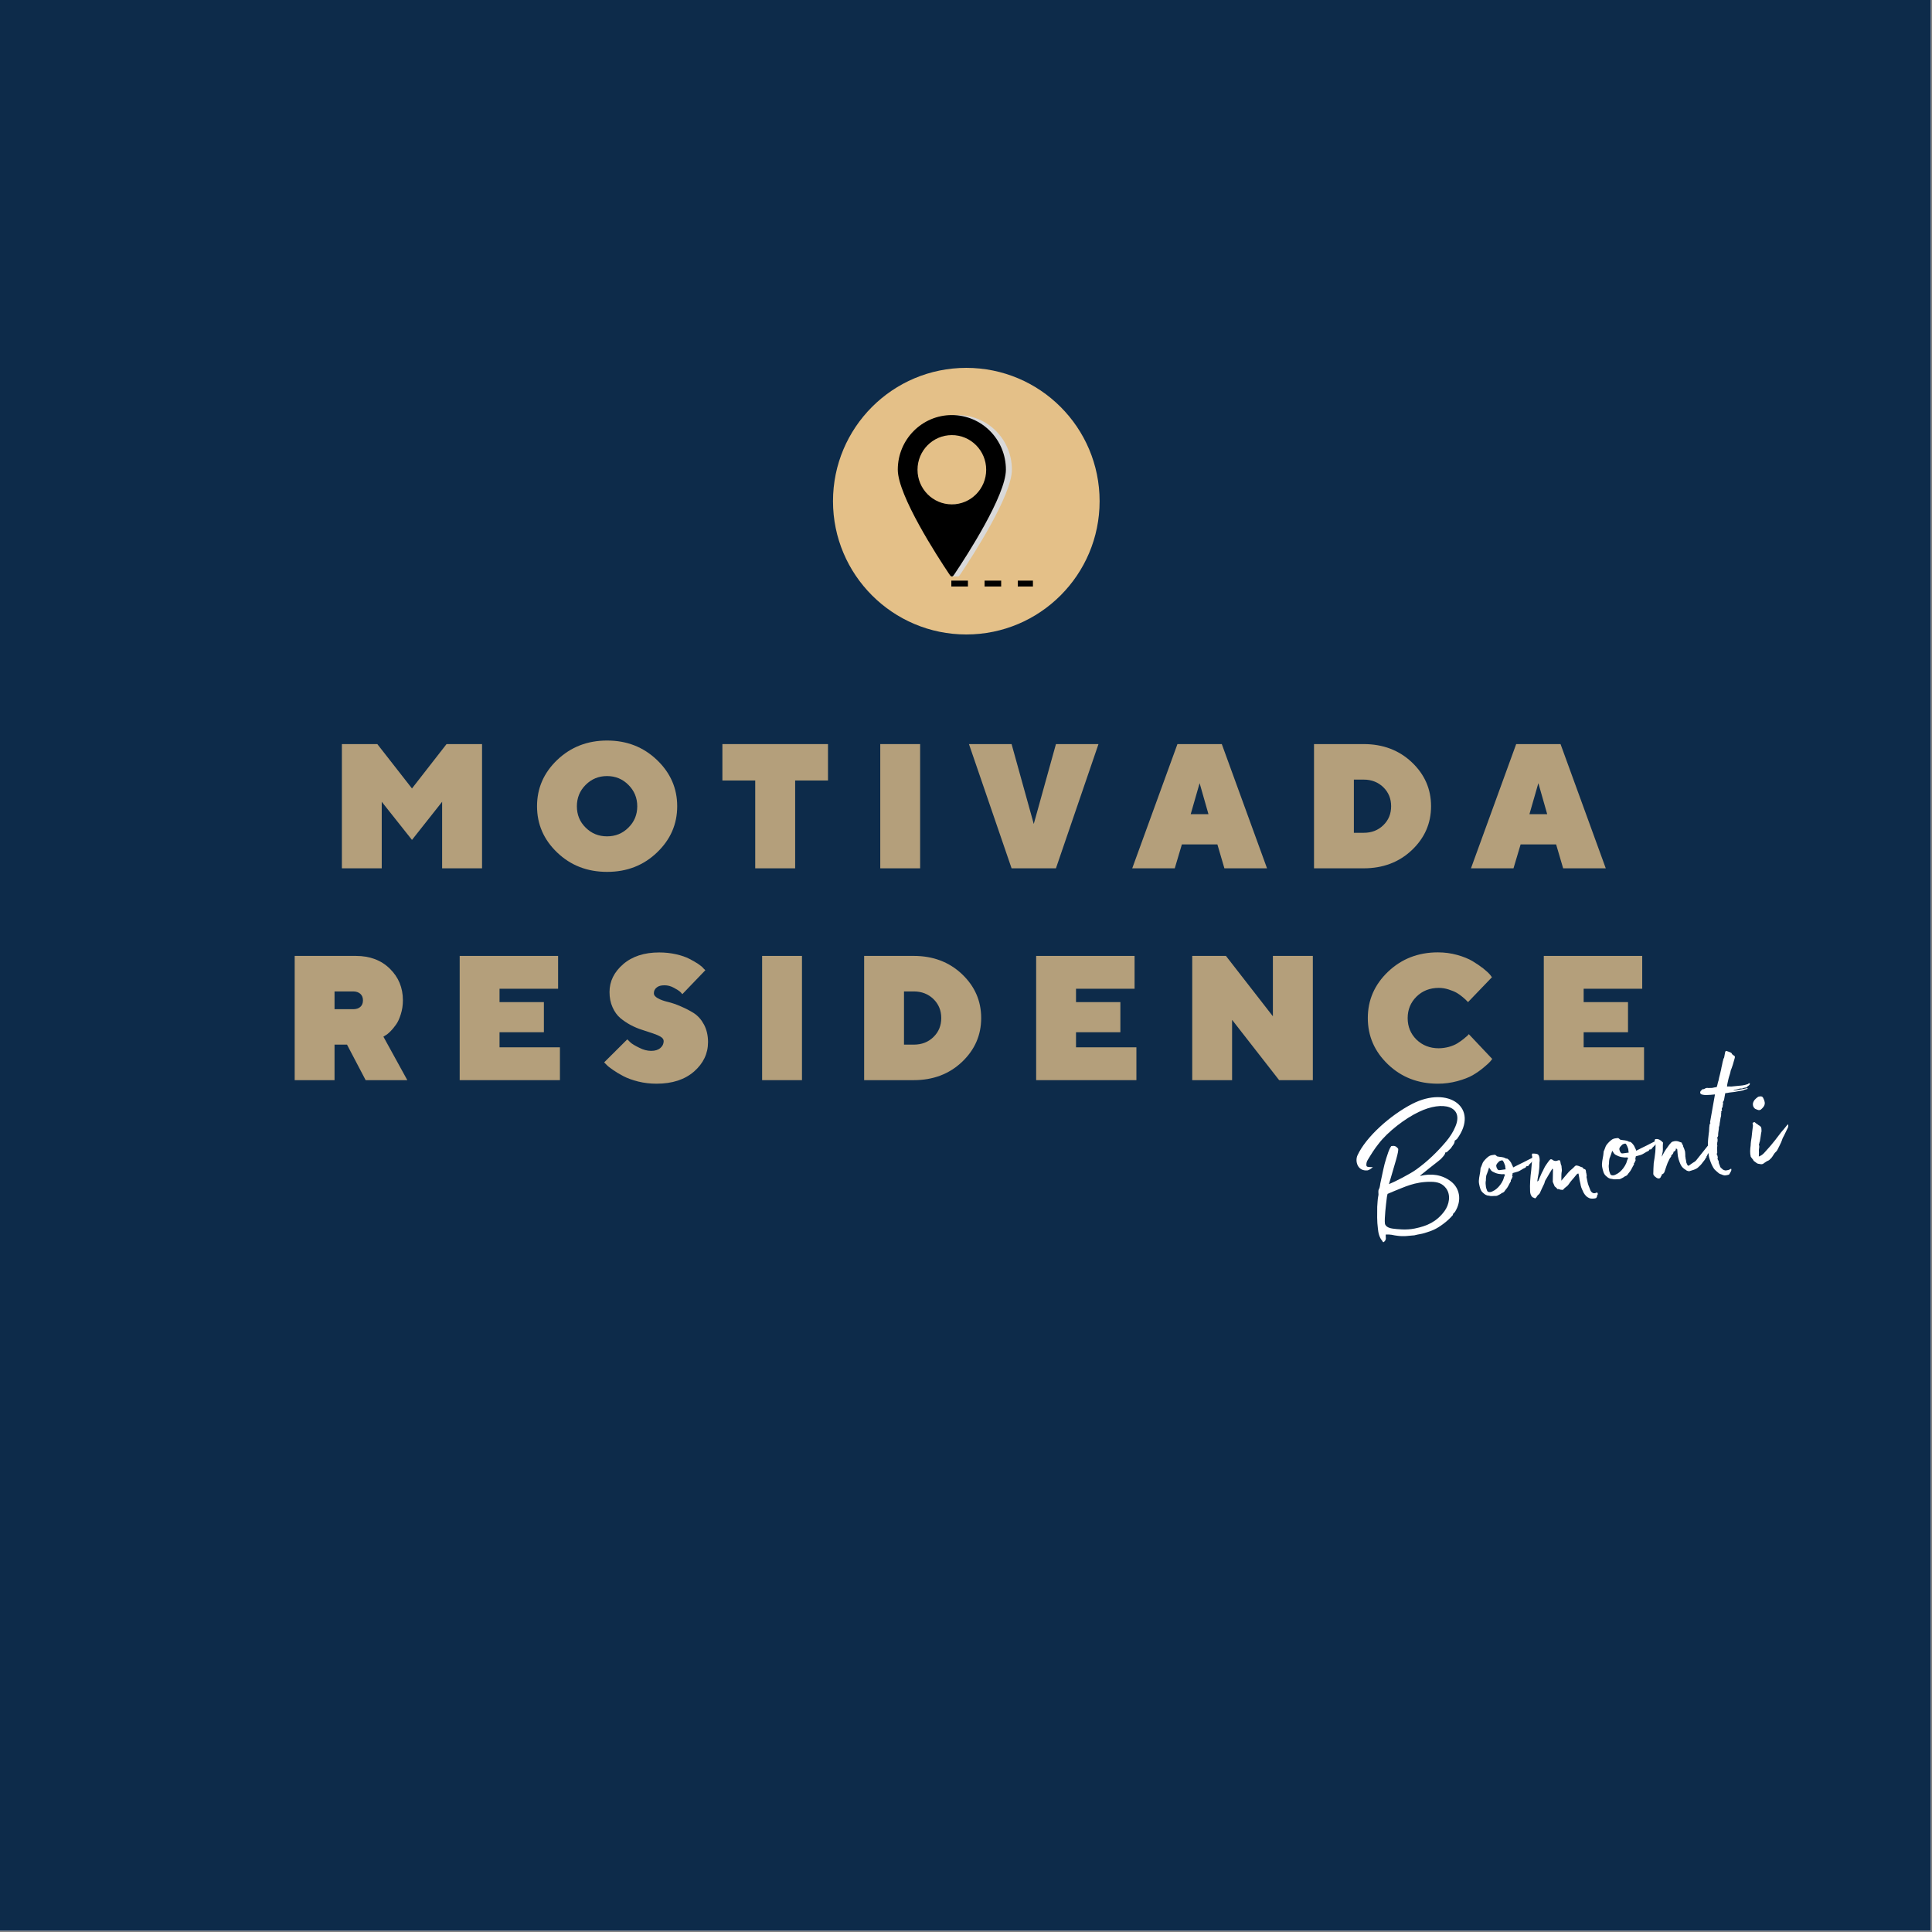 <svg xmlns="http://www.w3.org/2000/svg" xmlns:xlink="http://www.w3.org/1999/xlink" width="396.75" viewBox="0 0 396.75 396.75" height="396.75" version="1.0"><rect x="0" y="0" width="396.75" height="396.75" fill="#808080" stroke="none"/><defs><clipPath id="b"><path d="M 0 0 L 396.5 0 L 396.5 396.5 L 0 396.5 Z M 0 0"/></clipPath><clipPath id="c"><path d="M 195 85.215 L 208 85.215 L 208 119 L 195 119 Z M 195 85.215"/></clipPath><clipPath id="d"><path d="M 184.371 85.215 L 207 85.215 L 207 119 L 184.371 119 Z M 184.371 85.215"/></clipPath><clipPath id="e"><path d="M 195 119 L 212.121 119 L 212.121 120.465 L 195 120.465 Z M 195 119"/></clipPath><clipPath id="g"><path d="M0 0H291V89H0z"/></clipPath><filter x="0%" y="0%" width="100%" xmlns:xlink="http://www.w3.org/1999/xlink" xlink:type="simple" xlink:actuate="onLoad" height="100%" id="a" xlink:show="other"><feColorMatrix values="0 0 0 0 1 0 0 0 0 1 0 0 0 0 1 0 0 0 1 0" color-interpolation-filters="sRGB"/></filter><mask id="f"><g filter="url(#a)"><path fill-opacity=".776" d="M-39.675 -39.675H436.425V436.425H-39.675z"/></g></mask></defs><g clip-path="url(#b)"><path fill="#FFF" d="M 0 0 L 396.75 0 L 396.75 403.5 L 0 403.5 Z M 0 0"/><path fill="#FFF" d="M 0 0 L 396.75 0 L 396.75 396.75 L 0 396.75 Z M 0 0"/><path fill="#0D2B4A" d="M 0 0 L 396.75 0 L 396.75 396.75 L 0 396.75 Z M 0 0"/></g><path fill="#E4C088" d="M 198.438 75.543 C 183.32 75.543 171.062 87.797 171.062 102.918 C 171.062 118.035 183.32 130.293 198.438 130.293 C 213.559 130.293 225.812 118.035 225.812 102.918 C 225.812 87.797 213.559 75.543 198.438 75.543"/><g clip-path="url(#c)"><path fill="#D9D9D9" d="M 196.699 85.242 C 196.43 85.242 196.156 85.254 195.891 85.273 L 195.891 89.398 C 196.156 89.367 196.426 89.352 196.699 89.352 C 200.594 89.352 203.75 92.535 203.75 96.465 C 203.75 100.395 200.594 103.578 196.699 103.578 C 196.426 103.578 196.156 103.562 195.891 103.531 L 195.891 117.492 C 195.969 117.613 195.254 118.367 195.379 118.367 C 195.633 118.363 196.547 118.375 196.699 118.375 C 196.895 118.375 196.93 118.363 197.32 117.777 C 199.66 114.285 207.801 101.738 207.801 96.441 C 207.801 90.254 202.832 85.242 196.699 85.242"/></g><g clip-path="url(#d)"><path d="M 195.469 103.578 C 191.574 103.578 188.418 100.395 188.418 96.465 C 188.418 92.535 191.574 89.352 195.469 89.352 C 199.363 89.352 202.52 92.535 202.52 96.465 C 202.52 100.395 199.363 103.578 195.469 103.578 Z M 195.469 85.238 C 189.34 85.238 184.367 90.254 184.367 96.441 C 184.367 101.766 192.59 114.406 194.883 117.828 C 195.254 118.383 195.316 118.371 195.469 118.371 C 195.664 118.371 195.699 118.363 196.09 117.777 C 198.43 114.285 206.57 101.738 206.57 96.441 C 206.57 90.254 201.602 85.238 195.469 85.238"/></g><g clip-path="url(#e)"><path d="M 198.773 120.438 L 195.363 120.438 L 195.363 119.234 L 198.773 119.234 Z M 205.598 120.438 L 202.188 120.438 L 202.188 119.234 L 205.598 119.234 Z M 212.121 120.438 L 209.008 120.438 L 209.008 119.234 L 212.121 119.234 L 212.121 120.438"/></g><g fill="#FFF"><g><g><path d="M 12.633 -21.906 C 8.117 -19.582 3.125 -15.094 1.406 -11.355 C 0.844 -10.164 1.391 -8.016 3.496 -8.258 C 3.828 -8.348 4.141 -8.562 4.562 -8.918 C 4.129 -8.945 3.879 -8.91 3.656 -8.965 C 3.398 -8.973 3.215 -9.078 3.223 -9.336 C 3.211 -9.719 3.293 -10.07 3.504 -10.398 C 4.203 -11.562 4.867 -12.637 5.711 -13.691 C 7.633 -16.223 11.199 -18.93 13.973 -20.246 C 18.984 -22.684 23.312 -21.391 21.484 -17.207 C 21.035 -16.117 20.359 -15.086 19.586 -14.168 C 17.746 -11.992 15.777 -10.102 13.52 -8.469 C 12.234 -7.523 8.918 -5.832 7.859 -5.43 C 9.109 -9.75 9.965 -12.262 9.73 -12.742 C 9.32 -13.242 8.961 -13.363 8.336 -13.238 C 7.797 -12.48 7.617 -11.602 7.309 -10.746 C 6.793 -9.18 6.543 -7.562 6.164 -5.93 C 6.02 -5.438 6.055 -4.844 5.812 -4.426 C 5.539 -3.918 5.812 -3.484 5.668 -2.996 C 5.512 -2.246 5.523 -1.52 5.453 -0.785 C 5.438 0.672 5.391 2.219 5.59 3.688 C 5.668 4.574 5.891 5.57 6.492 6.219 C 6.594 6.332 6.531 6.512 6.781 6.477 C 7.48 5.953 7.121 5.492 7.215 4.922 C 7.723 4.895 8.113 4.93 8.418 4.973 C 8.859 5.082 9.207 5.121 9.688 5.184 C 9.992 5.227 10.383 5.262 10.766 5.25 C 11.113 5.289 12.164 5.148 12.715 5.113 C 12.754 5.109 13.18 5.094 13.219 5.047 C 13.879 4.871 14.555 4.82 15.211 4.605 C 16.73 4.141 17.582 3.812 18.98 2.766 C 19.758 2.191 20.367 1.637 20.996 0.91 C 21.039 0.902 20.984 0.824 21.008 0.695 C 21.164 0.586 21.312 0.395 21.457 0.207 C 22.891 -2.129 22.383 -4.625 20.57 -6.004 C 18.758 -7.383 16.535 -7.68 14.301 -7.121 L 14.289 -7.203 C 15.719 -8.34 16.754 -9.207 17.918 -10.09 C 18.227 -10.348 18.539 -10.562 18.758 -10.848 C 19.051 -11.188 19.395 -11.488 19.422 -11.922 C 19.547 -11.938 19.676 -11.957 19.754 -12.008 C 20.055 -12.309 20.363 -12.562 20.586 -12.805 C 20.859 -13.312 21.363 -13.684 21.363 -14.324 C 21.355 -14.367 21.395 -14.414 21.477 -14.426 L 21.828 -14.688 C 26.52 -21.055 20.109 -25.746 12.633 -21.906 Z M 16.434 -5.91 C 17.973 -5.906 18.883 -5.52 19.613 -4.547 C 20.609 -3.188 20.238 -1.211 19.262 0.117 C 17.637 2.309 15.699 3.168 13.16 3.684 C 11.371 4.059 9.457 3.805 8.629 3.703 C 8.324 3.66 7.145 3.477 7.031 2.637 C 6.898 1.672 7.281 -1.504 7.363 -2.156 C 7.422 -2.676 7.457 -3.023 7.574 -3.426 C 7.781 -3.496 8.422 -3.797 8.91 -3.992 C 10.941 -4.781 13.094 -5.93 16.434 -5.91 Z M 16.434 -5.91" transform="translate(277.37 248.6)"/></g></g></g><g fill="#FFF"><g><g><path d="M 11.145 -7.375 C 10.145 -6.855 9.66 -6.66 9.062 -6.32 C 8.383 -5.973 7.656 -5.66 6.941 -5.262 C 6.895 -5.301 6.93 -5.348 6.922 -5.391 L 6.504 -6.273 C 6.238 -6.664 6.035 -6.895 5.754 -7.07 C 5.664 -7.102 5.496 -7.078 5.449 -7.113 C 4.887 -7.465 4.301 -7.387 3.855 -7.496 C 3.766 -7.527 3.684 -7.516 3.637 -7.551 C 3.445 -7.695 3.332 -7.895 3.121 -7.867 C 2.785 -7.82 2.359 -7.805 2.004 -7.586 C 1.535 -7.266 1.16 -6.871 0.836 -6.445 C 0.617 -6.156 0.52 -5.629 0.281 -5.172 C 0.238 -5.164 0.23 -4.609 0.18 -4.344 C 0.07 -3.559 -0.199 -2.711 -0.047 -1.918 C 0.086 -1.254 0.238 -0.461 0.762 -0.062 C 1.105 0.277 1.484 0.527 2 0.539 C 2.355 0.664 2.859 0.594 3.285 0.578 C 3.375 0.609 3.543 0.586 3.707 0.523 C 4.066 0.344 4.352 0.223 4.656 -0.035 C 4.824 -0.059 4.98 -0.164 5.098 -0.266 C 5.234 -0.496 5.461 -0.742 5.641 -0.98 L 5.715 -1.074 C 6.035 -1.547 6.188 -1.996 6.473 -2.418 C 6.508 -2.469 6.441 -2.629 6.48 -2.676 C 6.707 -2.879 6.676 -3.133 6.855 -3.371 C 6.855 -3.371 6.852 -3.41 6.852 -3.41 L 6.762 -3.441 C 6.738 -3.609 6.805 -3.746 6.828 -3.879 C 6.805 -4.047 6.836 -4.137 7.047 -4.164 C 7.129 -4.176 7.211 -4.23 7.336 -4.246 C 7.75 -4.348 8.078 -4.434 8.512 -4.707 L 9.066 -5.039 C 9.266 -5.152 9.602 -5.199 9.609 -5.453 C 9.602 -5.496 9.645 -5.504 9.688 -5.508 L 9.98 -5.547 C 10.148 -5.57 10.125 -5.738 10.277 -5.887 C 10.508 -6.09 10.809 -6.387 11.242 -6.961 L 11.191 -7.34 Z M 5.41 -4.883 L 4.234 -4.723 C 3.98 -4.691 3.852 -4.715 3.738 -4.914 C 3.582 -5.105 3.508 -5.352 3.477 -5.562 C 3.469 -5.945 3.738 -6.152 3.965 -6.398 C 4.07 -6.543 4.27 -6.652 4.523 -6.688 C 4.645 -6.746 4.727 -6.758 4.828 -6.645 C 5.082 -6.336 5.184 -5.922 5.312 -5.598 C 5.348 -5.348 5.34 -5.09 5.41 -4.883 Z M 5.203 -3.574 C 5.031 -3.25 4.996 -2.902 4.859 -2.629 C 4.695 -2.266 4.484 -1.934 4.266 -1.648 C 3.867 -1.125 3.336 -0.625 2.73 -0.371 C 2.211 -0.086 1.684 -0.188 1.598 -0.516 C 1.523 -0.762 1.41 -0.961 1.367 -1.254 C 1.312 -1.676 1.242 -2.18 1.355 -2.621 C 1.367 -2.836 1.34 -3.047 1.391 -3.312 C 1.406 -3.484 1.457 -3.75 1.562 -3.934 C 1.715 -4.383 1.879 -4.746 2.02 -5.277 C 2.086 -5.117 2.191 -4.961 2.293 -4.844 C 2.41 -4.605 2.648 -4.422 2.965 -4.297 C 3.336 -4.09 3.828 -3.941 4.258 -3.914 C 4.48 -3.859 4.82 -3.863 5.031 -3.891 C 5.254 -3.836 5.344 -3.805 5.203 -3.574 Z M 5.203 -3.574" transform="translate(303.785 245.01)"/></g></g></g><g fill="#FFF"><g><g><path d="M 14.137 2.355 C 14.348 2.027 14.336 1.945 14.32 1.816 C 14.391 1.723 14.469 1.668 14.457 1.586 C 14.52 1.406 14.312 1.133 14.238 1.23 C 13.68 1.52 13.316 1.355 12.996 0.887 C 12.676 0.117 12.652 -0.051 12.535 -0.293 C 12.406 -0.617 12.355 -0.996 12.262 -1.367 C 12.27 -1.625 12.059 -1.895 12.195 -2.172 L 12.164 -2.379 C 12.137 -2.59 12.109 -2.801 12.051 -2.922 C 12.051 -3.223 11.992 -3.641 11.617 -3.59 L 11.312 -3.934 C 10.871 -4.043 10.672 -4.23 10.238 -4.301 C 10.141 -4.371 9.938 -4.301 9.816 -4.242 C 9.52 -3.902 9.363 -3.797 9.215 -3.648 C 8.941 -3.441 8.676 -3.191 8.453 -2.945 C 8.043 -2.504 7.461 -1.742 6.98 -1.207 C 7 -1.68 6.957 -2.613 7.039 -2.969 C 7.16 -3.324 7.027 -3.691 7.016 -4.074 C 7.043 -4.207 6.977 -4.371 6.922 -4.449 C 6.793 -4.773 6.832 -5.121 6.664 -5.398 C 6.496 -5.375 6.359 -5.441 6.203 -5.336 C 5.801 -5.152 5.398 -5.27 5.109 -5.527 C 4.922 -5.629 4.793 -5.656 4.641 -5.508 C 4.34 -5.211 4.133 -4.84 3.879 -4.504 C 3.48 -3.98 3.27 -3.309 2.957 -2.797 C 2.535 -1.801 2.367 -1.477 2.273 -1.207 C 2.238 -1.16 2.16 -1.105 2.039 -1.047 C 2.059 -1.52 2.387 -2.891 2.383 -3.23 C 2.473 -3.844 2.48 -4.402 2.492 -4.957 C 2.559 -5.395 2.539 -5.863 2.398 -6.27 C 2.262 -6.637 2.043 -6.691 1.734 -6.738 C 1.473 -6.785 1.348 -6.77 1.004 -6.766 C 1.016 -6.684 0.871 -6.492 0.926 -6.414 C 1.031 -6.258 0.977 -6.035 1.004 -5.824 C 0.902 -5 0.891 -4.141 0.789 -3.316 C 0.602 -1.879 0.496 -0.453 0.562 0.992 C 0.582 1.461 0.723 1.867 1.023 2.172 L 1.613 2.434 L 1.914 2.133 C 1.941 2.004 2.012 1.906 2.09 1.855 C 2.238 1.664 2.477 1.547 2.574 1.316 C 2.871 0.68 3.129 0.047 3.469 -0.602 L 3.645 -1.18 L 4.168 -2.062 C 4.336 -2.387 4.727 -2.996 5.145 -3.691 C 5.246 -3.578 5.297 -3.5 5.262 -3.453 C 5.262 -2.812 5.219 -1.566 5.215 -0.965 L 5.594 -0.074 C 5.605 0.008 5.785 0.07 5.836 0.148 C 5.895 0.27 6.023 0.25 6.035 0.336 C 6.098 0.496 6.195 0.57 6.355 0.504 L 6.848 0.652 C 7.062 0.664 7.195 0.691 7.32 0.672 L 7.578 0.383 C 7.883 0.082 8.285 -0.098 8.527 -0.516 C 8.914 -1.125 9.445 -1.625 9.918 -2.246 C 9.953 -2.293 10.035 -2.305 10.027 -2.391 C 10.25 -2.633 10.371 -2.691 10.5 -2.668 L 10.668 -1.75 C 10.684 -1.324 10.891 -0.754 10.965 -0.207 C 11.086 0.375 11.41 0.887 11.547 1.254 C 11.824 1.73 12.184 2.152 12.59 2.309 C 13.012 2.594 13.977 2.461 14.137 2.355 Z M 14.137 2.355" transform="translate(313.654 243.668)"/></g></g></g><g fill="#FFF"><g><g><path d="M 11.145 -7.375 C 10.145 -6.855 9.66 -6.66 9.062 -6.32 C 8.383 -5.973 7.656 -5.66 6.941 -5.262 C 6.895 -5.301 6.93 -5.348 6.922 -5.391 L 6.504 -6.273 C 6.238 -6.664 6.035 -6.895 5.754 -7.07 C 5.664 -7.102 5.496 -7.078 5.449 -7.113 C 4.887 -7.465 4.301 -7.387 3.855 -7.496 C 3.766 -7.527 3.684 -7.516 3.637 -7.551 C 3.445 -7.695 3.332 -7.895 3.121 -7.867 C 2.785 -7.82 2.359 -7.805 2.004 -7.586 C 1.535 -7.266 1.16 -6.871 0.836 -6.445 C 0.617 -6.156 0.52 -5.629 0.281 -5.172 C 0.238 -5.164 0.23 -4.609 0.18 -4.344 C 0.07 -3.559 -0.199 -2.711 -0.047 -1.918 C 0.086 -1.254 0.238 -0.461 0.762 -0.062 C 1.105 0.277 1.484 0.527 2 0.539 C 2.355 0.664 2.859 0.594 3.285 0.578 C 3.375 0.609 3.543 0.586 3.707 0.523 C 4.066 0.344 4.352 0.223 4.656 -0.035 C 4.824 -0.059 4.98 -0.164 5.098 -0.266 C 5.234 -0.496 5.461 -0.742 5.641 -0.98 L 5.715 -1.074 C 6.035 -1.547 6.188 -1.996 6.473 -2.418 C 6.508 -2.469 6.441 -2.629 6.48 -2.676 C 6.707 -2.879 6.676 -3.133 6.855 -3.371 C 6.855 -3.371 6.852 -3.41 6.852 -3.41 L 6.762 -3.441 C 6.738 -3.609 6.805 -3.746 6.828 -3.879 C 6.805 -4.047 6.836 -4.137 7.047 -4.164 C 7.129 -4.176 7.211 -4.23 7.336 -4.246 C 7.75 -4.348 8.078 -4.434 8.512 -4.707 L 9.066 -5.039 C 9.266 -5.152 9.602 -5.199 9.609 -5.453 C 9.602 -5.496 9.645 -5.504 9.688 -5.508 L 9.98 -5.547 C 10.148 -5.57 10.125 -5.738 10.277 -5.887 C 10.508 -6.09 10.809 -6.387 11.242 -6.961 L 11.191 -7.34 Z M 5.41 -4.883 L 4.234 -4.723 C 3.98 -4.691 3.852 -4.715 3.738 -4.914 C 3.582 -5.105 3.508 -5.352 3.477 -5.562 C 3.469 -5.945 3.738 -6.152 3.965 -6.398 C 4.07 -6.543 4.27 -6.652 4.523 -6.688 C 4.645 -6.746 4.727 -6.758 4.828 -6.645 C 5.082 -6.336 5.184 -5.922 5.312 -5.598 C 5.348 -5.348 5.34 -5.09 5.41 -4.883 Z M 5.203 -3.574 C 5.031 -3.25 4.996 -2.902 4.859 -2.629 C 4.695 -2.266 4.484 -1.934 4.266 -1.648 C 3.867 -1.125 3.336 -0.625 2.73 -0.371 C 2.211 -0.086 1.684 -0.188 1.598 -0.516 C 1.523 -0.762 1.41 -0.961 1.367 -1.254 C 1.312 -1.676 1.242 -2.18 1.355 -2.621 C 1.367 -2.836 1.34 -3.047 1.391 -3.312 C 1.406 -3.484 1.457 -3.75 1.562 -3.934 C 1.715 -4.383 1.879 -4.746 2.02 -5.277 C 2.086 -5.117 2.191 -4.961 2.293 -4.844 C 2.41 -4.605 2.648 -4.422 2.965 -4.297 C 3.336 -4.09 3.828 -3.941 4.258 -3.914 C 4.48 -3.859 4.82 -3.863 5.031 -3.891 C 5.254 -3.836 5.344 -3.805 5.203 -3.574 Z M 5.203 -3.574" transform="translate(329.066 241.573)"/></g></g></g><g fill="#FFF"><g><g><path d="M 1.523 1.762 C 1.871 1.797 2.031 1.734 2.156 1.375 C 2.191 1.328 2.184 1.285 2.262 1.23 L 2.348 0.922 C 2.559 0.891 2.711 0.742 2.848 0.512 C 2.996 0.02 3.582 -1.641 3.625 -1.648 L 3.797 -1.969 C 3.711 -1.957 3.934 -2.203 3.961 -2.336 C 4.059 -2.562 4.344 -2.645 4.258 -2.973 C 4.535 -3.141 4.715 -3.379 4.754 -3.727 C 5.043 -3.809 5.195 -3.957 5.258 -4.438 C 5.316 -4.316 5.406 -4.285 5.5 -4.211 C 5.535 -3.961 5.531 -3.66 5.562 -3.449 C 5.598 -2.559 5.875 -1.781 6.18 -1.098 C 6.422 -0.574 6.809 -0.242 7.227 0 C 7.473 0.223 7.598 0.207 7.91 0.293 L 7.953 0.289 C 8.562 0.074 9.277 -0.02 9.809 -0.52 C 10.152 -0.824 10.492 -1.168 10.703 -1.496 C 10.957 -1.832 11.258 -2.129 11.383 -2.488 C 11.375 -2.531 11.5 -2.547 11.539 -2.594 C 11.488 -2.633 11.477 -2.715 11.477 -2.715 C 11.672 -2.871 11.652 -2.996 11.684 -3.086 L 12.285 -4.023 C 12.434 -4.172 12.574 -4.402 12.637 -4.582 C 12.695 -4.762 12.676 -4.93 12.73 -5.152 L 13.027 -5.793 C 13.203 -6.07 13.012 -6.219 12.762 -6.184 L 9.363 -1.914 C 9.176 -1.719 8.941 -1.559 8.699 -1.438 C 8.039 -0.965 7.918 -0.906 7.883 -0.859 L 7.754 -0.84 C 7.707 -0.875 7.566 -0.984 7.555 -1.07 L 7.371 -1.473 C 7.332 -1.766 7.285 -2.102 7.203 -2.391 C 7.227 -2.523 7.168 -2.641 7.156 -2.727 C 7.152 -3.066 7.148 -3.41 7.105 -3.746 C 7.012 -4.117 6.875 -4.484 6.699 -4.844 C 6.68 -4.973 6.707 -5.102 6.664 -5.098 C 6.484 -5.16 6.496 -5.375 6.426 -5.578 C 5.711 -5.824 5.613 -5.895 5.488 -5.879 C 5.355 -5.902 5.266 -5.934 4.93 -5.887 C 4.516 -5.789 4.473 -5.785 4.281 -5.629 C 3.98 -5.332 3.727 -4.996 3.516 -4.668 C 3.078 -4.098 2.695 -3.445 2.363 -2.758 C 2.367 -2.719 2.363 -2.758 2.324 -2.711 C 2.355 -2.801 2.352 -2.844 2.344 -2.887 C 2.391 -3.191 2.48 -3.461 2.523 -3.766 C 2.57 -4.07 2.539 -4.281 2.543 -4.578 C 2.539 -4.922 2.539 -5.223 2.578 -5.57 C 2.574 -5.609 2.574 -5.609 2.527 -5.648 C 2.176 -6.027 1.746 -6.352 1.195 -6.32 C 0.938 -6.328 0.863 -6.234 0.863 -5.934 C 0.855 -5.676 0.848 -5.418 0.988 -5.309 C 1.031 -5.316 1.043 -5.23 1.047 -5.188 C 1.031 -4.676 1.055 -4.207 0.996 -3.684 C 0.93 -2.906 0.781 -2.117 0.668 -1.375 C 0.602 -0.594 0.609 0.09 0.582 0.82 C 0.543 1.168 1.258 1.711 1.523 1.762 Z M 1.523 1.762" transform="translate(338.935 240.232)"/></g></g></g><g fill="#FFF"><g><g><path d="M 6.934 -15.059 C 7.18 -15.133 7.715 -15.293 7.902 -15.188 C 8.176 -15.355 8.598 -15.41 8.852 -15.445 L 8.93 -15.5 C 9.062 -15.773 9.688 -15.902 9.504 -16.305 C 9.367 -16.371 9.18 -16.176 9.102 -16.121 C 8.242 -15.832 7.984 -15.84 5.957 -15.652 C 5.793 -15.586 5.441 -15.668 4.848 -15.629 C 4.867 -16.102 4.965 -16.328 5.145 -17.207 C 5.281 -17.785 5.543 -18.375 5.602 -18.895 C 5.922 -19.668 6.156 -20.469 6.383 -21.312 C 6.469 -21.625 6.566 -21.852 6.203 -22.016 C 6.102 -22.129 5.922 -22.191 5.863 -22.312 C 5.777 -22.641 5.387 -22.672 5.023 -22.836 C 4.934 -22.867 4.848 -22.855 4.793 -22.934 C 4.621 -22.953 4.5 -22.895 4.449 -22.633 C 4.406 -22.328 4.297 -21.883 4.254 -21.578 C 4.156 -21.352 4.039 -21.25 4.062 -21.082 C 3.879 -20.543 3.859 -20.07 3.711 -19.582 C 3.652 -19.059 3.465 -18.562 3.395 -18.125 C 3.285 -17.684 3.168 -17.281 3.098 -16.844 C 2.906 -16.391 2.918 -15.965 2.723 -15.512 C 2.473 -15.477 2.18 -15.438 1.805 -15.344 L 0.996 -15.32 C 0.688 -15.406 0.402 -15.281 0.168 -15.121 C 0.09 -15.066 -0.043 -15.094 -0.082 -15.086 C -0.082 -15.086 -0.258 -15.105 -0.434 -14.824 C -0.633 -14.711 -0.68 -14.449 -0.664 -14.324 C -0.57 -13.949 -0.098 -13.93 0.422 -13.871 C 1.234 -13.898 1.828 -13.934 2.371 -14.008 L 2.129 -12.648 L 1.355 -8.27 C 1.406 -8.23 1.414 -8.148 1.465 -8.113 L 1.379 -8.102 C 1.324 -7.879 1.215 -7.734 1.238 -7.566 C 1.145 -7 1.207 -6.535 1.102 -6.051 L 0.969 -4.836 C 0.953 -4.32 0.852 -3.793 0.965 -3.297 C 1 -2.402 0.988 -1.547 1.27 -0.73 C 1.551 0.09 1.832 0.906 2.387 1.516 C 2.484 1.586 2.578 1.66 2.68 1.773 C 3.066 2.105 3.27 2.336 3.664 2.41 C 4.305 2.707 4.422 2.648 5.047 2.523 L 4.965 2.531 C 5.215 2.5 5.293 2.445 5.359 2.309 C 5.523 1.945 5.867 1.641 5.688 1.238 C 5.688 1.238 5.215 1.559 4.875 1.562 C 4.504 1.656 4.453 1.617 4.047 1.461 L 3.707 1.164 C 3.613 1.09 3.422 0.945 3.383 0.652 C 3.258 0.371 3.133 0.086 3.137 -0.211 C 3.113 -0.379 3.098 -0.508 2.922 -0.527 C 3.078 -0.633 2.949 -0.656 2.852 -0.73 C 3.055 -0.801 2.91 -1.551 2.715 -1.738 C 2.781 -1.875 2.844 -2.055 2.867 -2.188 C 2.777 -2.215 2.73 -2.254 2.773 -2.258 C 2.809 -2.305 2.84 -2.395 2.828 -2.48 C 2.781 -2.816 2.785 -3.117 2.859 -3.512 C 2.801 -3.633 2.812 -3.848 2.832 -4.02 C 2.816 -4.148 2.918 -4.332 2.906 -4.414 C 2.879 -4.625 2.969 -4.895 2.816 -5.086 C 2.883 -5.227 2.992 -5.367 3.016 -5.5 C 2.996 -5.969 3.102 -6.453 3.164 -6.93 C 3.129 -7.184 3.223 -7.453 3.312 -7.723 C 3.305 -8.105 3.457 -8.555 3.484 -8.984 C 3.504 -9.16 3.562 -9.34 3.617 -9.559 C 3.668 -9.824 3.594 -10.07 3.68 -10.379 C 3.668 -10.465 3.613 -10.543 3.656 -10.547 C 3.895 -10.668 3.832 -10.828 3.777 -10.906 C 3.727 -10.984 3.797 -11.082 3.785 -11.164 C 3.93 -11.355 4.016 -11.668 3.953 -11.828 C 4.02 -11.965 4.09 -12.062 4.039 -12.141 C 3.93 -12.297 4.055 -12.656 4.211 -12.762 L 4.477 -14.254 L 4.941 -14.316 C 5.312 -14.41 5.949 -14.453 6.41 -14.516 C 6.949 -14.633 7.328 -14.684 7.539 -14.711 C 7.914 -14.762 8.289 -14.855 8.402 -14.957 L 9.02 -15.125 C 9.098 -15.18 9.137 -15.227 9 -15.293 C 8.172 -15.098 7.836 -15.051 6.203 -14.785 L 6.234 -14.875 Z M 6.934 -15.059" transform="translate(349.811 238.753)"/></g></g></g><g fill="#FFF"><g><g><path d="M 2.234 -9.672 C 2.512 -9.535 2.762 -9.57 2.961 -9.684 C 3.305 -9.988 3.648 -10.289 3.754 -10.773 C 3.859 -11.262 3.629 -11.699 3.445 -12.102 C 3.32 -12.383 3.051 -12.477 2.594 -12.371 C 2.594 -12.371 2.426 -12.348 2.391 -12.301 C 1.887 -11.934 1.465 -11.574 1.34 -10.918 C 1.312 -10.484 1.441 -10.16 1.734 -9.902 C 1.875 -9.793 2.098 -9.738 2.234 -9.672 Z M 8.516 -5.949 C 8.676 -6.355 8.598 -6.602 8.504 -6.672 C 8.031 -6.055 7.547 -5.516 7.105 -4.988 C 6.555 -4.312 6.059 -3.562 5.469 -2.883 C 4.922 -2.168 4.246 -1.477 3.656 -0.797 C 3.359 -0.457 3.004 -0.238 2.559 -0.047 C 2.543 -0.473 2.621 -0.871 2.566 -1.246 C 2.551 -1.672 2.754 -2.086 2.574 -2.445 C 2.566 -2.531 2.602 -2.578 2.633 -2.668 C 2.652 -2.84 2.711 -3.02 2.773 -3.199 C 2.867 -3.77 2.965 -4.297 3.023 -4.816 C 3.078 -5.039 3.133 -5.258 3.102 -5.512 C 3.113 -5.727 3.078 -5.98 2.973 -6.137 C 2.867 -6.293 2.633 -6.43 2.449 -6.535 C 2.293 -6.727 1.98 -6.812 1.828 -7.008 C 1.672 -7.199 1.559 -7.098 1.438 -7.039 C 1.27 -7.016 1.246 -6.883 1.309 -6.723 L 1.355 -6.387 C 1.254 -5.559 1.141 -4.816 1.078 -4.039 C 0.984 -3.469 0.891 -2.902 0.879 -2.344 C 0.773 -1.559 0.711 -0.738 0.895 -0.035 C 0.957 0.125 1.094 0.191 1.16 0.355 C 1.254 0.43 1.355 0.543 1.414 0.664 C 1.469 0.742 1.488 0.867 1.578 0.898 C 1.898 1.066 2.117 1.422 2.551 1.449 C 2.855 1.492 3.082 1.59 3.406 1.461 C 3.676 1.254 3.953 1.086 4.188 0.926 C 4.43 0.809 4.676 0.734 4.82 0.543 C 5.051 0.34 5.238 0.145 5.375 -0.09 C 5.582 -0.461 5.832 -0.836 6.141 -1.09 L 6.32 -1.328 C 6.395 -1.426 6.418 -1.559 6.492 -1.652 L 6.859 -2.387 C 7.336 -3.309 7.367 -3.695 7.508 -3.93 C 7.719 -4.258 8.441 -5.852 8.48 -5.898 Z M 8.516 -5.949" transform="translate(358.63 237.554)"/></g></g></g><g mask="url(#f)"><g><g clip-path="url(#g)" fill="#E4C088" transform="translate(57 142)"><g><g><g><path d="M 23.324 -13.664 L 23.324 0 L 31.523 0 L 31.523 -25.512 L 24.23 -25.512 L 17.133 -16.402 L 10.016 -25.512 L 2.738 -25.512 L 2.738 0 L 10.922 0 L 10.922 -13.664 L 17.133 -5.836 Z M 23.324 -13.664" transform="translate(10.47 36.316)"/></g></g></g><g><g><g><path d="M 9.465 -12.738 C 9.465 -14.465 10.051 -15.922 11.262 -17.133 C 12.473 -18.344 13.93 -18.945 15.656 -18.945 C 17.383 -18.945 18.84 -18.344 20.051 -17.133 C 21.258 -15.922 21.863 -14.465 21.863 -12.738 C 21.863 -11.012 21.258 -9.555 20.051 -8.363 C 18.84 -7.152 17.383 -6.566 15.656 -6.566 C 13.93 -6.566 12.473 -7.152 11.262 -8.363 C 10.051 -9.555 9.465 -11.012 9.465 -12.738 Z M 30.066 -12.754 C 30.066 -16.438 28.68 -19.605 25.902 -22.258 C 23.129 -24.906 19.73 -26.242 15.672 -26.242 C 11.617 -26.242 8.203 -24.906 5.426 -22.258 C 2.652 -19.605 1.281 -16.438 1.281 -12.754 C 1.281 -9.055 2.652 -5.887 5.426 -3.238 C 8.203 -0.586 11.617 0.73 15.672 0.73 C 19.73 0.73 23.129 -0.586 25.902 -3.238 C 28.68 -5.887 30.066 -9.055 30.066 -12.754 Z M 30.066 -12.754" transform="translate(52.002 36.316)"/></g></g></g><g><g><g><path d="M 0.73 -25.512 L 0.73 -18.039 L 7.473 -18.039 L 7.473 0 L 15.672 0 L 15.672 -18.039 L 22.418 -18.039 L 22.418 -25.512 Z M 0.73 -25.512" transform="translate(90.618 36.316)"/></g></g></g><g><g><g><path d="M 2.738 0 L 10.922 0 L 10.922 -25.512 L 2.738 -25.512 Z M 2.738 0" transform="translate(121.032 36.316)"/></g></g></g><g><g><g><path d="M 17.863 0 L 26.598 -25.512 L 17.863 -25.512 L 13.309 -9.109 L 8.754 -25.512 L 0 -25.512 L 8.754 0 Z M 17.863 0" transform="translate(141.982 36.316)"/></g></g></g><g><g><g><path d="M 15.301 -11.117 L 11.652 -11.117 L 13.484 -17.488 Z M 17.133 -4.91 L 18.574 0 L 27.328 0 L 18.039 -25.512 L 8.93 -25.512 L -0.355 0 L 8.379 0 L 9.84 -4.91 Z M 17.133 -4.91" transform="translate(175.866 36.316)"/></g></g></g><g><g><g><path d="M 2.738 -25.512 L 2.738 0 L 12.934 0 C 16.883 0 20.191 -1.246 22.824 -3.734 C 25.457 -6.227 26.773 -9.234 26.773 -12.754 C 26.773 -16.277 25.457 -19.285 22.824 -21.777 C 20.191 -24.266 16.883 -25.512 12.934 -25.512 Z M 12.934 -18.219 C 14.551 -18.219 15.906 -17.684 16.973 -16.652 C 18.039 -15.602 18.574 -14.305 18.574 -12.754 C 18.574 -11.191 18.039 -9.891 16.973 -8.859 C 15.906 -7.809 14.551 -7.293 12.934 -7.293 L 10.922 -7.293 L 10.922 -18.219 Z M 12.934 -18.219" transform="translate(210.105 36.316)"/></g></g></g><g><g><g><path d="M 15.301 -11.117 L 11.652 -11.117 L 13.484 -17.488 Z M 17.133 -4.91 L 18.574 0 L 27.328 0 L 18.039 -25.512 L 8.93 -25.512 L -0.355 0 L 8.379 0 L 9.84 -4.91 Z M 17.133 -4.91" transform="translate(245.429 36.316)"/></g></g></g><g><g><g><path d="M 2.738 0 L 10.922 0 L 10.922 -7.293 L 13.484 -7.293 L 17.309 0 L 25.867 0 L 20.957 -8.93 L 21.348 -9.18 C 21.633 -9.32 21.973 -9.59 22.363 -9.98 C 22.754 -10.371 23.145 -10.836 23.535 -11.387 C 23.93 -11.918 24.25 -12.648 24.531 -13.539 C 24.816 -14.43 24.961 -15.371 24.961 -16.402 C 24.961 -19 24.055 -21.152 22.273 -22.895 C 20.496 -24.641 18.164 -25.512 15.301 -25.512 L 2.738 -25.512 Z M 16.758 -16.387 C 16.758 -15.816 16.582 -15.371 16.227 -15.051 C 15.871 -14.73 15.371 -14.57 14.75 -14.57 L 10.922 -14.57 L 10.922 -18.219 L 14.75 -18.219 C 15.391 -18.219 15.871 -18.039 16.227 -17.719 C 16.582 -17.398 16.758 -16.953 16.758 -16.387 Z M 16.758 -16.387" transform="translate(.778 79.816)"/></g></g></g><g><g><g><path d="M 10.922 -6.742 L 10.922 -9.84 L 20.031 -9.84 L 20.031 -16.027 L 10.922 -16.027 L 10.922 -18.77 L 22.949 -18.77 L 22.949 -25.512 L 2.738 -25.512 L 2.738 0 L 23.324 0 L 23.324 -6.742 Z M 10.922 -6.742" transform="translate(34.661 79.816)"/></g></g></g><g><g><g><path d="M 12.578 -8.023 C 12.578 -7.453 12.348 -6.992 11.902 -6.602 C 11.438 -6.207 10.816 -6.012 10.016 -6.012 C 9.215 -6.012 8.379 -6.227 7.527 -6.672 C 6.652 -7.098 6.066 -7.453 5.781 -7.723 C 5.496 -7.988 5.266 -8.203 5.105 -8.379 L 0.355 -3.648 L 0.801 -3.203 C 1.086 -2.883 1.547 -2.527 2.172 -2.098 C 2.773 -1.672 3.488 -1.246 4.305 -0.82 C 5.125 -0.391 6.137 -0.02 7.348 0.285 C 8.559 0.586 9.82 0.73 11.117 0.73 C 14.34 0.73 16.902 -0.105 18.824 -1.777 C 20.727 -3.453 21.688 -5.461 21.688 -7.828 C 21.688 -9.18 21.402 -10.391 20.852 -11.422 C 20.301 -12.453 19.605 -13.219 18.785 -13.754 C 17.969 -14.27 17.078 -14.73 16.117 -15.141 C 15.156 -15.566 14.25 -15.871 13.434 -16.066 C 12.613 -16.262 11.918 -16.508 11.387 -16.812 C 10.836 -17.113 10.566 -17.453 10.566 -17.844 C 10.566 -18.324 10.746 -18.715 11.137 -19.02 C 11.512 -19.34 12.043 -19.48 12.754 -19.48 C 13.395 -19.48 14.035 -19.32 14.676 -18.965 C 15.316 -18.625 15.727 -18.359 15.941 -18.164 C 16.152 -17.969 16.297 -17.789 16.402 -17.648 L 21.137 -22.578 L 20.762 -22.934 C 20.547 -23.215 20.176 -23.52 19.66 -23.875 C 19.125 -24.23 18.52 -24.57 17.824 -24.926 C 17.133 -25.281 16.227 -25.602 15.121 -25.852 C 14.02 -26.098 12.863 -26.223 11.652 -26.223 C 8.594 -26.223 6.121 -25.422 4.25 -23.805 C 2.383 -22.184 1.457 -20.281 1.457 -18.094 C 1.457 -16.938 1.656 -15.887 2.082 -14.961 C 2.492 -14.035 3.023 -13.309 3.664 -12.754 C 4.305 -12.223 5.016 -11.742 5.801 -11.316 C 6.582 -10.906 7.383 -10.566 8.184 -10.32 C 8.984 -10.07 9.715 -9.82 10.355 -9.605 C 10.996 -9.395 11.527 -9.164 11.957 -8.914 C 12.363 -8.664 12.578 -8.363 12.578 -8.023 Z M 12.578 -8.023" transform="translate(66.712 79.816)"/></g></g></g><g><g><g><path d="M 2.738 0 L 10.922 0 L 10.922 -25.512 L 2.738 -25.512 Z M 2.738 0" transform="translate(96.77 79.816)"/></g></g></g><g><g><g><path d="M 2.738 -25.512 L 2.738 0 L 12.934 0 C 16.883 0 20.191 -1.246 22.824 -3.734 C 25.457 -6.227 26.773 -9.234 26.773 -12.754 C 26.773 -16.277 25.457 -19.285 22.824 -21.777 C 20.191 -24.266 16.883 -25.512 12.934 -25.512 Z M 12.934 -18.219 C 14.551 -18.219 15.906 -17.684 16.973 -16.652 C 18.039 -15.602 18.574 -14.305 18.574 -12.754 C 18.574 -11.191 18.039 -9.891 16.973 -8.859 C 15.906 -7.809 14.551 -7.293 12.934 -7.293 L 10.922 -7.293 L 10.922 -18.219 Z M 12.934 -18.219" transform="translate(117.72 79.816)"/></g></g></g><g><g><g><path d="M 10.922 -6.742 L 10.922 -9.84 L 20.031 -9.84 L 20.031 -16.027 L 10.922 -16.027 L 10.922 -18.77 L 22.949 -18.77 L 22.949 -25.512 L 2.738 -25.512 L 2.738 0 L 23.324 0 L 23.324 -6.742 Z M 10.922 -6.742" transform="translate(153.045 79.816)"/></g></g></g><g><g><g><path d="M 19.301 -25.512 L 19.301 -13.113 L 9.66 -25.512 L 2.738 -25.512 L 2.738 0 L 10.922 0 L 10.922 -12.383 L 20.582 0 L 27.504 0 L 27.504 -25.512 Z M 19.301 -25.512" transform="translate(185.096 79.816)"/></g></g></g><g><g><g><path d="M 9.465 -12.738 C 9.465 -14.48 10.07 -15.957 11.277 -17.148 C 12.488 -18.344 14.02 -18.945 15.852 -18.945 C 16.527 -18.945 17.188 -18.84 17.863 -18.625 C 18.539 -18.414 19.09 -18.184 19.535 -17.934 C 19.961 -17.684 20.387 -17.383 20.781 -17.043 C 21.172 -16.707 21.438 -16.473 21.562 -16.332 C 21.688 -16.188 21.793 -16.102 21.863 -16.027 L 26.773 -21.137 L 26.383 -21.652 C 26.082 -22.008 25.617 -22.434 24.996 -22.934 C 24.355 -23.43 23.625 -23.93 22.809 -24.426 C 21.973 -24.926 20.922 -25.352 19.66 -25.707 C 18.379 -26.062 17.062 -26.242 15.672 -26.242 C 11.617 -26.242 8.203 -24.906 5.426 -22.258 C 2.652 -19.605 1.281 -16.438 1.281 -12.754 C 1.281 -9.055 2.652 -5.887 5.426 -3.238 C 8.203 -0.586 11.617 0.73 15.672 0.73 C 17.043 0.73 18.379 0.551 19.695 0.195 C 20.992 -0.16 22.043 -0.57 22.824 -1.016 C 23.609 -1.477 24.355 -1.992 25.051 -2.578 C 25.762 -3.168 26.207 -3.574 26.402 -3.809 C 26.598 -4.039 26.738 -4.215 26.828 -4.359 L 22.023 -9.445 L 21.777 -9.164 C 21.578 -8.984 21.297 -8.734 20.938 -8.449 C 20.582 -8.164 20.156 -7.863 19.676 -7.562 C 19.215 -7.277 18.625 -7.027 17.934 -6.832 C 17.238 -6.652 16.547 -6.547 15.832 -6.547 C 14.02 -6.547 12.488 -7.152 11.277 -8.324 C 10.07 -9.52 9.465 -10.996 9.465 -12.738 Z M 9.465 -12.738" transform="translate(222.609 79.816)"/></g></g></g><g><g><g><path d="M 10.922 -6.742 L 10.922 -9.84 L 20.031 -9.84 L 20.031 -16.027 L 10.922 -16.027 L 10.922 -18.77 L 22.949 -18.77 L 22.949 -25.512 L 2.738 -25.512 L 2.738 0 L 23.324 0 L 23.324 -6.742 Z M 10.922 -6.742" transform="translate(257.292 79.816)"/></g></g></g></g></g></g></svg>